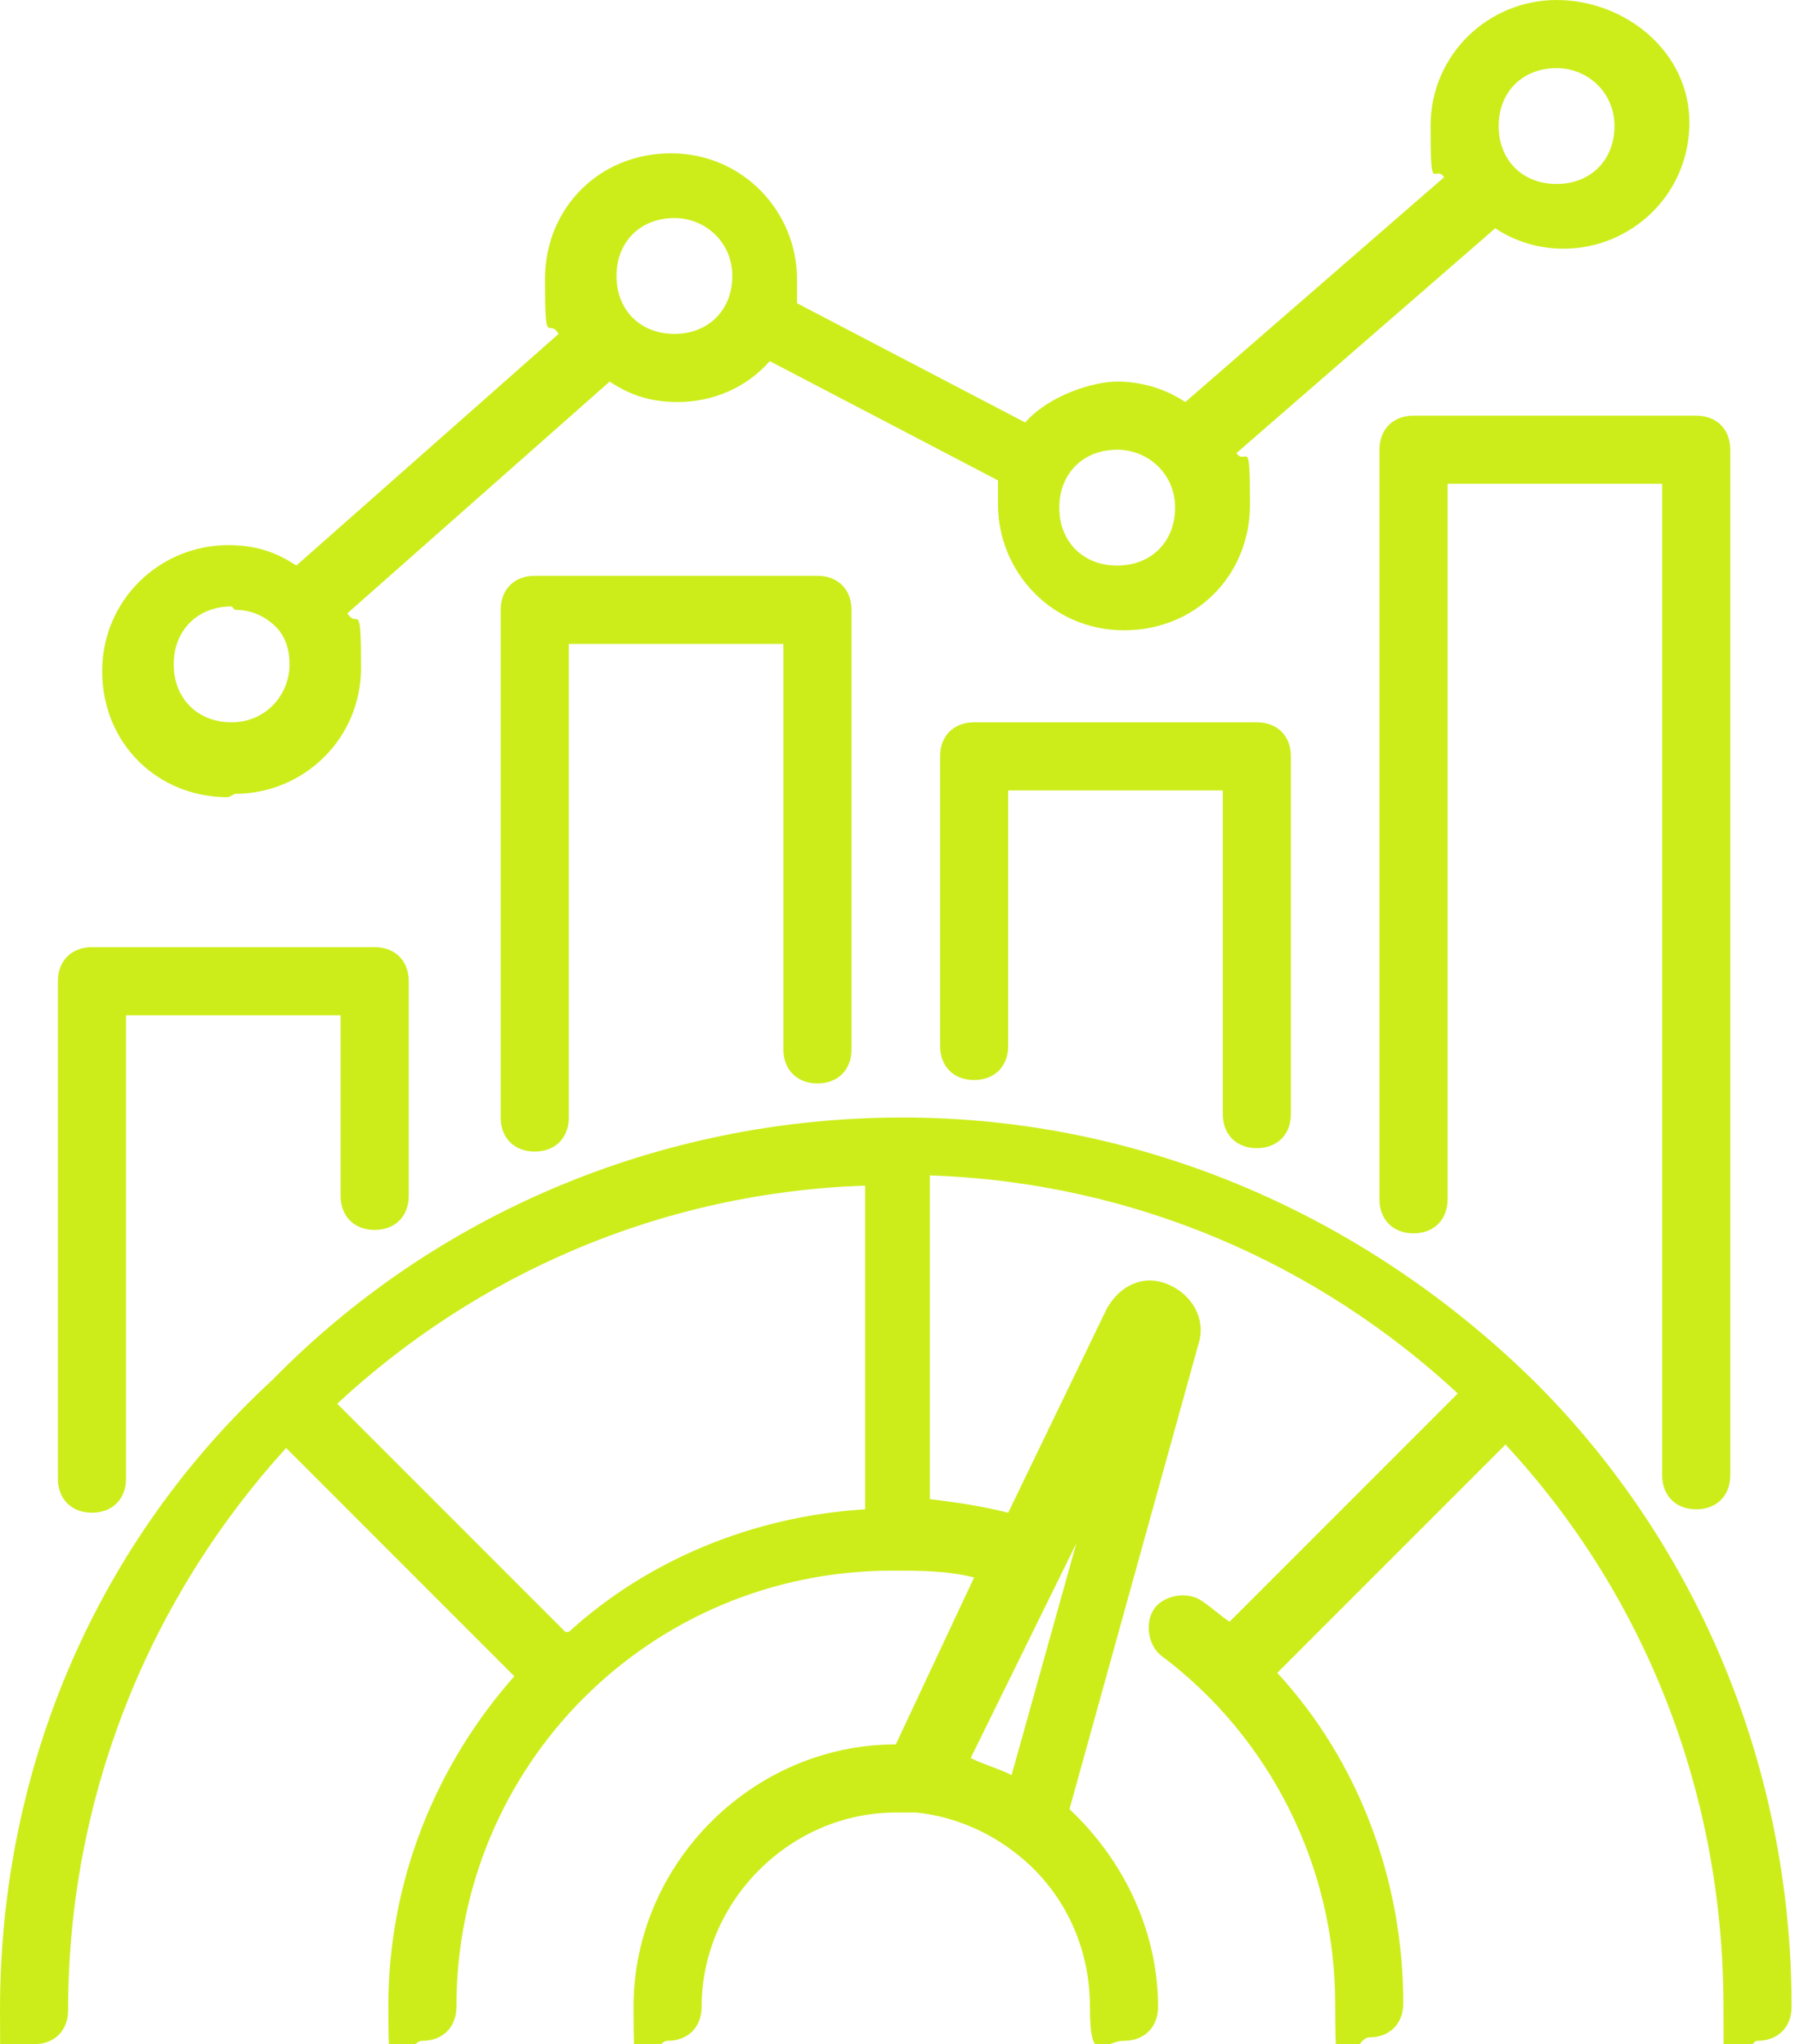 <?xml version="1.0" encoding="UTF-8"?>
<svg id="Layer_1" xmlns="http://www.w3.org/2000/svg" version="1.1" viewBox="0 0 52.7 60">
  <!-- Generator: Adobe Illustrator 29.3.1, SVG Export Plug-In . SVG Version: 2.1.0 Build 151)  -->
  <defs>
    <style>
      .st0 {
        fill: #cded1b;
      }
    </style>
  </defs>
  <path class="st0" d="M45,40.5s0,0,0,0,0,0,0,0c-4.8-4.7-11.3-7.7-18.5-7.7s-13.8,2.9-18.5,7.7c0,0,0,0,0,0s0,0,0,0C2.9,45.2,0,51.8,0,59s.4,1,1,1,1-.4,1-1c0-6.3,2.4-12.1,6.4-16.5l6.7,6.7c-2.3,2.6-3.7,6-3.7,9.7s.4,1,1,1,1-.4,1-1c0-7.1,5.7-12.8,12.8-12.8,0,0,0,0,0,0s0,0,0,0c.8,0,1.6,0,2.4.2l-2.3,4.9s0,0,0,0c-4.2,0-7.7,3.5-7.7,7.7s.4,1,1,1,1-.4,1-1c0-3.1,2.6-5.7,5.7-5.7s.4,0,.6,0c1,.1,2,.5,2.8,1.1,1.5,1.1,2.3,2.8,2.3,4.6s.4,1,1,1,1-.4,1-1c0-2.2-1-4.3-2.6-5.8l3.8-13.7c.2-.7-.2-1.4-.9-1.7-.7-.3-1.4,0-1.8.7l-2.9,6c-.8-.2-1.5-.3-2.3-.4v-9.5c6,.2,11.4,2.6,15.5,6.4l-6.7,6.7c-.3-.2-.5-.4-.8-.6-.4-.3-1.1-.2-1.4.2s-.2,1.1.2,1.4c3.2,2.4,5.1,6.2,5.1,10.2s.4,1,1,1,1-.4,1-1c0-3.6-1.3-7.1-3.7-9.7l6.7-6.7c4,4.3,6.4,10.1,6.4,16.5s.4,1,1,1,1-.4,1-1c0-7.2-2.9-13.8-7.7-18.5ZM29.7,52.1c-.4-.2-.8-.3-1.2-.5l3.1-6.3-1.9,6.8ZM16.6,47.9l-6.7-6.7c4.1-3.8,9.5-6.2,15.5-6.4v9.5c-3.3.2-6.4,1.5-8.7,3.6Z"/>
  <path class="st0" d="M40.5,13.2v22c0,.6.4,1,1,1s1-.4,1-1V14.2h6.3v29.1c0,.6.4,1,1,1s1-.4,1-1V13.2c0-.6-.4-1-1-1h-8.3c-.6,0-1,.4-1,1Z"/>
  <path class="st0" d="M36.9,33.7c.6,0,1-.4,1-1v-10.5c0-.6-.4-1-1-1h-8.3c-.6,0-1,.4-1,1v8.5c0,.6.4,1,1,1s1-.4,1-1v-7.5h6.3v9.5c0,.6.4,1,1,1Z"/>
  <path class="st0" d="M2.7,44.4c.6,0,1-.4,1-1v-13.6h6.3v5.3c0,.6.4,1,1,1s1-.4,1-1v-6.3c0-.6-.4-1-1-1H2.7c-.6,0-1,.4-1,1v14.6c0,.6.4,1,1,1Z"/>
  <path class="st0" d="M24,31.8c.6,0,1-.4,1-1v-12.9c0-.6-.4-1-1-1h-8.3c-.6,0-1,.4-1,1v14.9c0,.6.4,1,1,1s1-.4,1-1v-13.9h6.3v11.9c0,.6.4,1,1,1Z"/>
  <path class="st0" d="M6.9,23.3c2,0,3.7-1.6,3.7-3.7s-.1-1.1-.4-1.6l7.7-6.8c.6.4,1.2.6,2,.6,1,0,2-.4,2.7-1.2l6.7,3.5c0,.2,0,.5,0,.7,0,2,1.6,3.7,3.7,3.7s3.7-1.6,3.7-3.7-.1-1.1-.4-1.5l7.6-6.6c.6.4,1.3.6,2,.6,2,0,3.7-1.6,3.7-3.7S47.7,0,45.7,0s-3.7,1.6-3.7,3.7.1,1.1.4,1.5l-7.6,6.6c-.6-.4-1.3-.6-2-.6s-2,.4-2.7,1.2l-6.7-3.5c0-.2,0-.5,0-.7,0-2-1.6-3.7-3.7-3.7s-3.7,1.6-3.7,3.7.1,1.1.4,1.6l-7.7,6.8c-.6-.4-1.2-.6-2-.6-2,0-3.7,1.6-3.7,3.7s1.6,3.7,3.7,3.7ZM45.7,2c.9,0,1.7.7,1.7,1.7s-.7,1.7-1.7,1.7-1.7-.7-1.7-1.7.7-1.7,1.7-1.7ZM32.8,13.2c.9,0,1.7.7,1.7,1.7s-.7,1.7-1.7,1.7-1.7-.7-1.7-1.7.7-1.7,1.7-1.7ZM19.8,6.4c.9,0,1.7.7,1.7,1.7s-.7,1.7-1.7,1.7-1.7-.7-1.7-1.7.7-1.7,1.7-1.7ZM6.9,17.9c.5,0,.9.2,1.2.5,0,0,0,0,0,0,0,0,0,0,0,0,.3.3.4.7.4,1.1,0,.9-.7,1.7-1.7,1.7s-1.7-.7-1.7-1.7.7-1.7,1.7-1.7Z"/>
</svg>